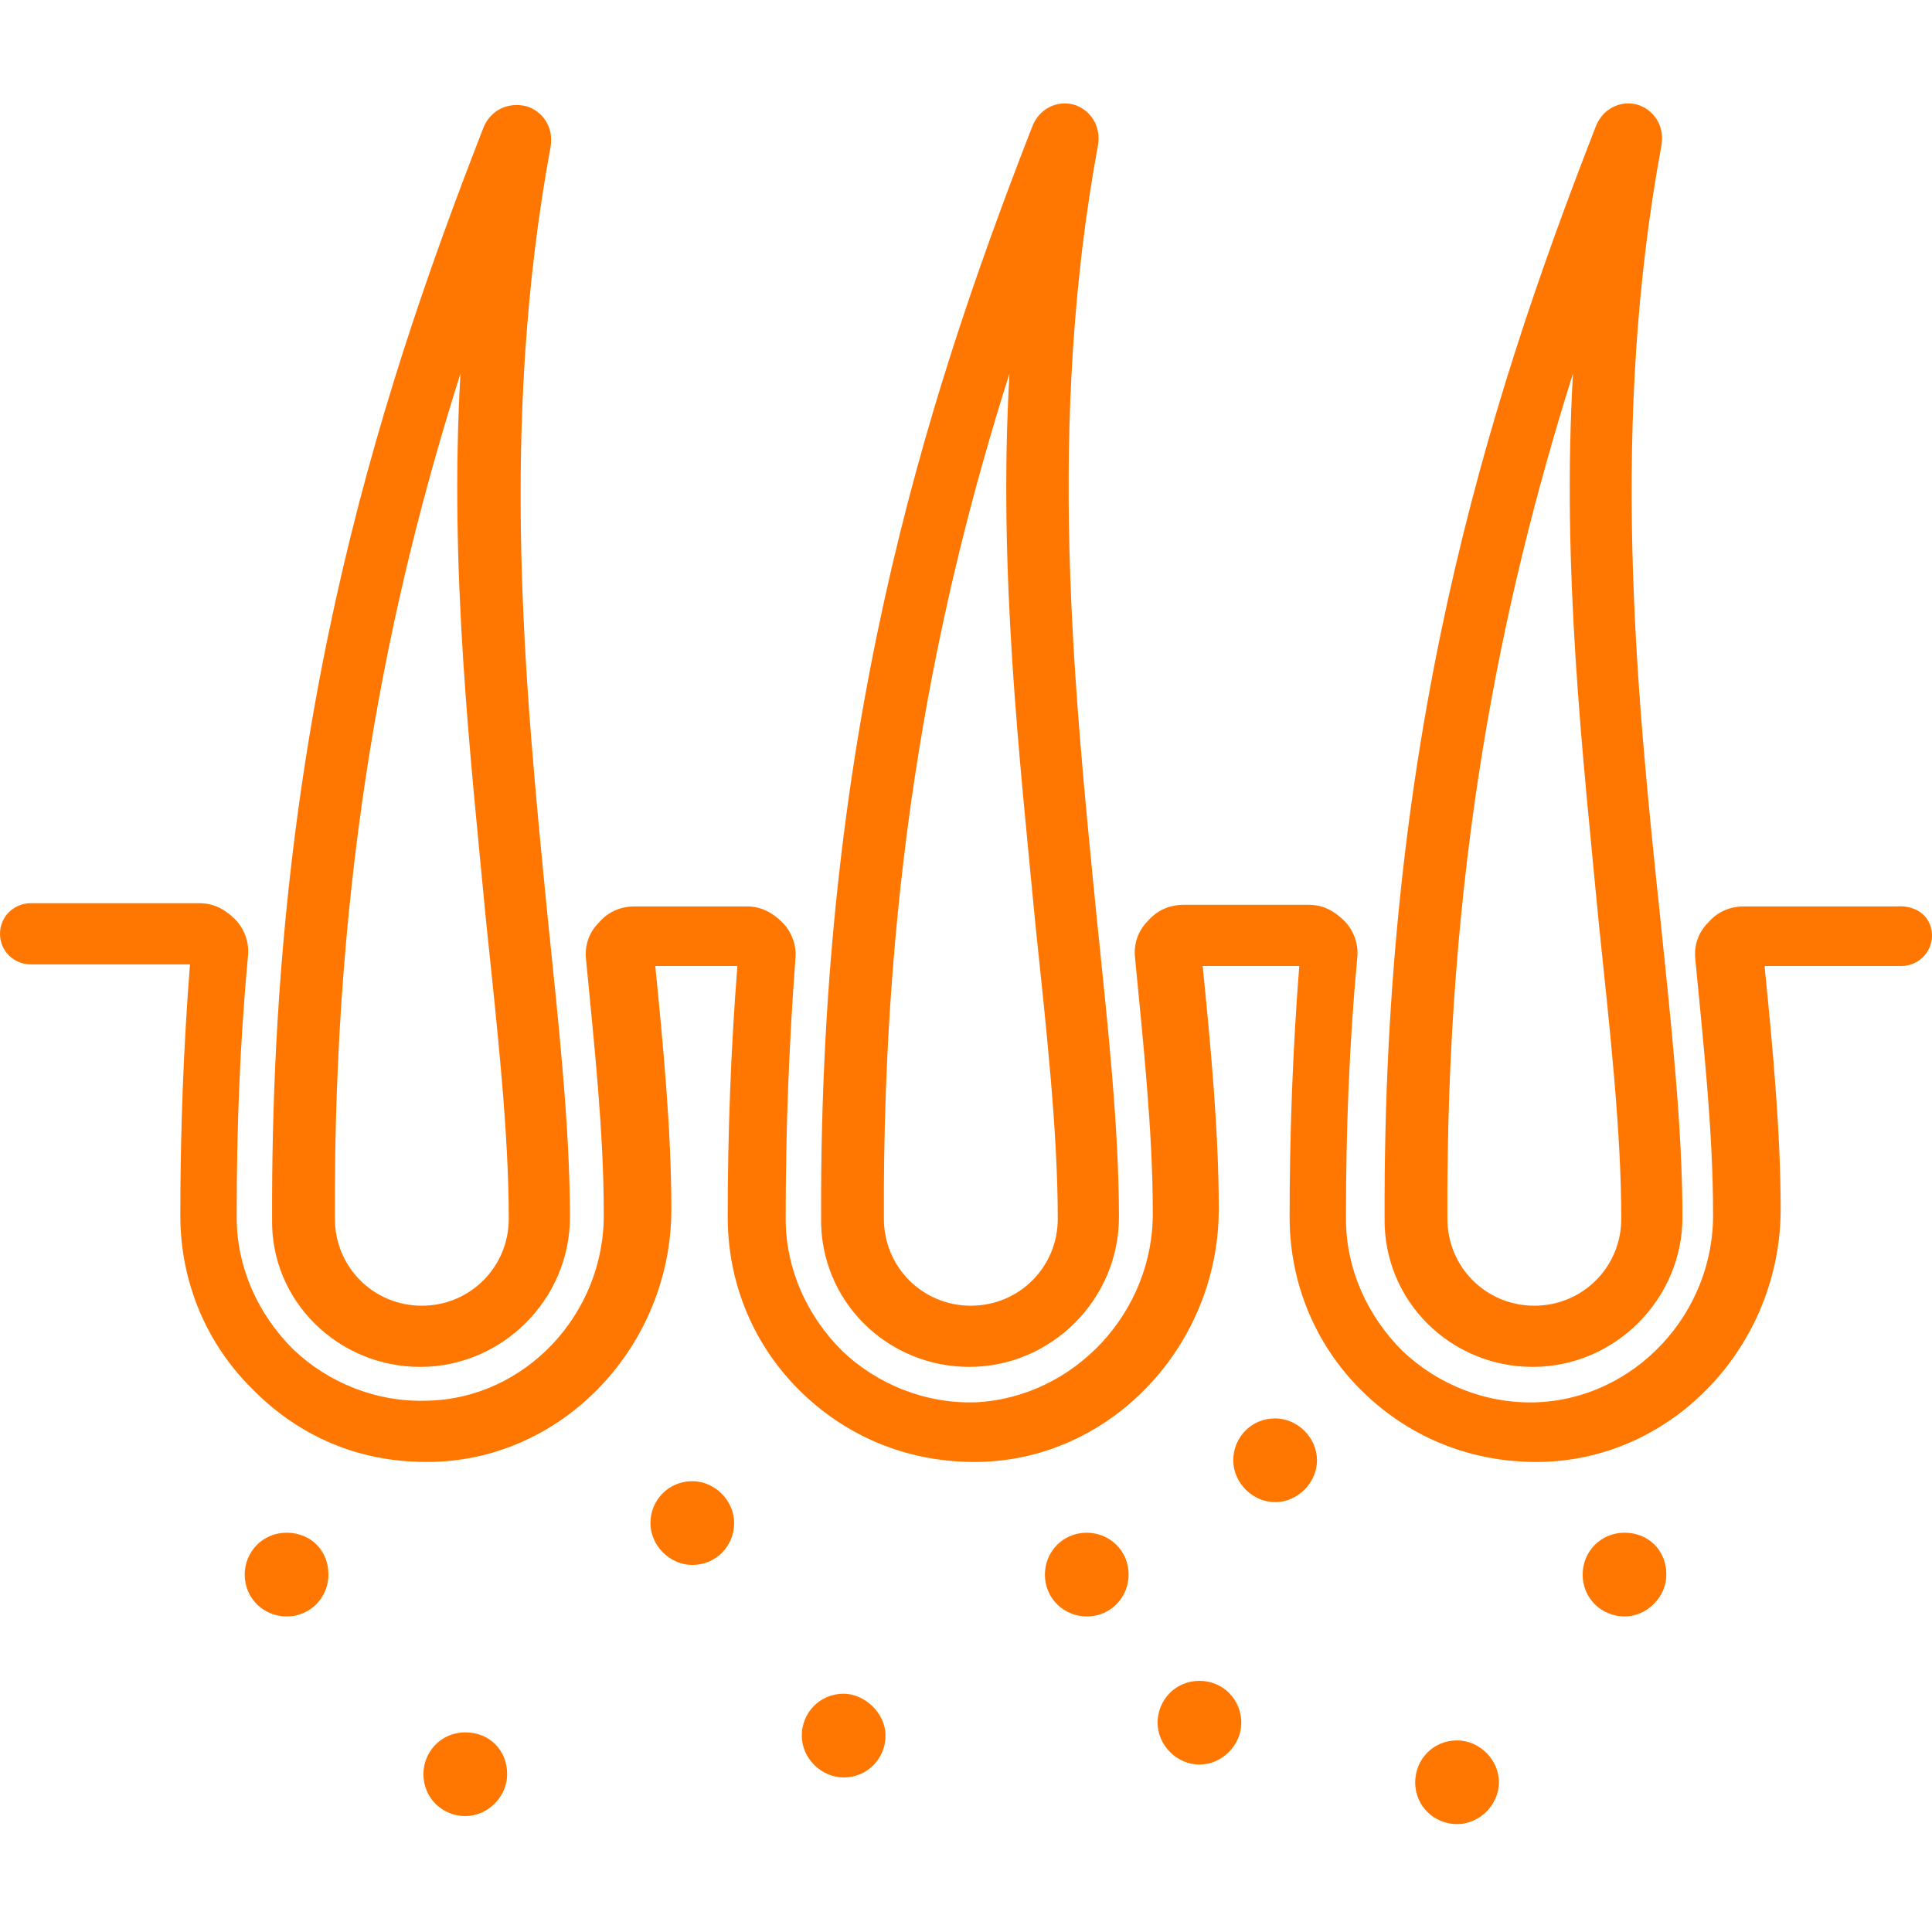 <?xml version="1.0" encoding="utf-8"?>
<!-- Generator: Adobe Illustrator 25.2.1, SVG Export Plug-In . SVG Version: 6.00 Build 0)  -->
<svg version="1.1" id="Layer_1" xmlns="http://www.w3.org/2000/svg" xmlns:xlink="http://www.w3.org/1999/xlink" x="0px" y="0px"
	 viewBox="0 0 120 120" style="enable-background:new 0 0 120 120;" xml:space="preserve">
<style type="text/css">
	.st0{fill:#FF7700;}
</style>
<path class="st0" d="M26.1,84.9c5.1,0,9.3-4.2,9.3-9.3c0-5.6-0.7-12-1.4-18.8c-1.4-14.2-3-30.3,0.2-47.7c0.2-1.2-0.5-2.2-1.5-2.5
	C31.5,6.3,30.4,6.9,30,8c-6.9,17.7-13.2,38.1-13.1,67.7C16.8,80.8,21,84.9,26.1,84.9z M28.6,23.2c-0.7,12.2,0.6,23.6,1.6,34.1
	c0.7,6.7,1.4,13,1.4,18.4c0,3-2.4,5.4-5.4,5.4s-5.4-2.4-5.4-5.4C20.7,54,24.1,37.4,28.6,23.2z M60.2,84.9c5.1,0,9.3-4.2,9.3-9.3
	c0-5.6-0.7-12-1.4-18.8C66.7,42.6,65,26.4,68.2,9c0.2-1.2-0.5-2.2-1.5-2.5c-1.1-0.3-2.2,0.3-2.6,1.4C57.2,25.6,50.9,46,51,75.6
	C50.9,80.8,55.1,84.9,60.2,84.9z M62.7,23.2c-0.7,12.2,0.6,23.6,1.6,34.1c0.7,6.7,1.4,13,1.4,18.4c0,3-2.4,5.4-5.4,5.4
	s-5.4-2.4-5.4-5.4C54.8,54,58.2,37.4,62.7,23.2z M95.2,84.9c5.1,0,9.3-4.2,9.3-9.3c0-5.6-0.7-12-1.4-18.8
	c-1.5-14.2-3.1-30.5,0.1-47.8c0.2-1.2-0.5-2.2-1.5-2.5c-1.1-0.3-2.2,0.3-2.6,1.4C92.2,25.6,85.9,46,86,75.6
	C85.9,80.8,90.1,84.9,95.2,84.9z M97.7,23.2c-0.7,12.2,0.6,23.6,1.6,34.1c0.7,6.7,1.4,13,1.4,18.4c0,3-2.4,5.4-5.4,5.4
	s-5.4-2.4-5.4-5.4C89.8,54,93.2,37.5,97.7,23.2z M17.8,95.2c-1.5,0-2.6,1.2-2.6,2.6c0,1.5,1.2,2.6,2.6,2.6c1.5,0,2.6-1.2,2.6-2.6
	C20.4,96.3,19.3,95.2,17.8,95.2z M28.9,107.6c-1.5,0-2.6,1.2-2.6,2.6c0,1.5,1.2,2.6,2.6,2.6s2.6-1.2,2.6-2.6
	C31.5,108.7,30.4,107.6,28.9,107.6z M90.5,108.1c-1.5,0-2.6,1.2-2.6,2.6c0,1.5,1.2,2.6,2.6,2.6s2.6-1.2,2.6-2.6
	C93.1,109.3,91.9,108.1,90.5,108.1z M74.5,104.4c-1.5,0-2.6,1.2-2.6,2.6s1.2,2.6,2.6,2.6s2.6-1.2,2.6-2.6S76,104.4,74.5,104.4z
	 M79.2,88.1c-1.5,0-2.6,1.2-2.6,2.6s1.2,2.6,2.6,2.6s2.6-1.2,2.6-2.6S80.6,88.1,79.2,88.1z M67.5,95.2c-1.5,0-2.6,1.2-2.6,2.6
	c0,1.5,1.2,2.6,2.6,2.6c1.5,0,2.6-1.2,2.6-2.6C70.1,96.3,68.9,95.2,67.5,95.2z M43,92c-1.5,0-2.6,1.2-2.6,2.6s1.2,2.6,2.6,2.6
	c1.5,0,2.6-1.2,2.6-2.6S44.4,92,43,92z M52.4,105.2c-1.5,0-2.6,1.2-2.6,2.6s1.2,2.6,2.6,2.6c1.5,0,2.6-1.2,2.6-2.6
	S53.7,105.2,52.4,105.2z M100.9,95.2c-1.5,0-2.6,1.2-2.6,2.6c0,1.5,1.2,2.6,2.6,2.6s2.6-1.2,2.6-2.6
	C103.5,96.3,102.4,95.2,100.9,95.2z M120,58.1c0,1.1-0.9,1.9-1.9,1.9h-8.5c0.5,5,1,10.3,1,15.1c0,8.4-6.6,15.5-14.8,15.7
	c-4.2,0.1-8.1-1.4-11.1-4.3s-4.6-6.8-4.6-10.9c0-5.3,0.2-10.5,0.6-15.6h-6c0.5,5,1,10.3,1,15.1c0,8.4-6.6,15.5-14.8,15.7
	c-4.2,0.1-8.1-1.4-11.1-4.3s-4.6-6.8-4.6-10.9c0-5.3,0.2-10.5,0.6-15.6h-5.1c0.5,5,1,10.3,1,15.1c0,8.4-6.6,15.5-14.8,15.7
	c-0.2,0-0.3,0-0.5,0c-4,0-7.7-1.5-10.6-4.4c-3-2.9-4.6-6.8-4.6-10.9c0-5.3,0.2-10.5,0.6-15.6H1.9c-1,0-1.9-0.8-1.9-1.9
	s0.9-1.9,1.9-1.9h10.5c0.9,0,1.6,0.4,2.2,1c0.6,0.6,0.9,1.5,0.8,2.3c-0.5,5.4-0.7,10.6-0.7,16.2c0,3.1,1.3,6,3.5,8.2
	c2.2,2.1,5.2,3.3,8.3,3.2c6.1-0.1,11.1-5.4,11-11.7c0-5-0.6-10.5-1.1-15.7c-0.1-0.9,0.2-1.7,0.8-2.3c0.6-0.7,1.4-1,2.2-1h7
	c0.9,0,1.6,0.4,2.2,1s0.9,1.5,0.8,2.3C49,65,48.8,70.2,48.8,75.7c0,3.1,1.3,6,3.5,8.2c2.2,2.1,5.2,3.3,8.3,3.2
	c6.1-0.3,11.1-5.6,11-11.9c0-4.9-0.6-10.5-1.1-15.7c-0.1-0.9,0.2-1.7,0.8-2.3c0.6-0.7,1.4-1,2.2-1h7.8c0.9,0,1.6,0.4,2.2,1
	s0.9,1.5,0.8,2.3c-0.5,5.4-0.7,10.6-0.7,16.2c0,3.1,1.3,6,3.5,8.2c2.2,2.1,5.2,3.3,8.3,3.2c6.1-0.2,11.1-5.5,11-11.8
	c0-5-0.6-10.5-1.1-15.7c-0.1-0.9,0.2-1.7,0.8-2.3c0.6-0.7,1.4-1,2.2-1h9.5C119.1,56.2,120,57,120,58.1z"/>
</svg>
